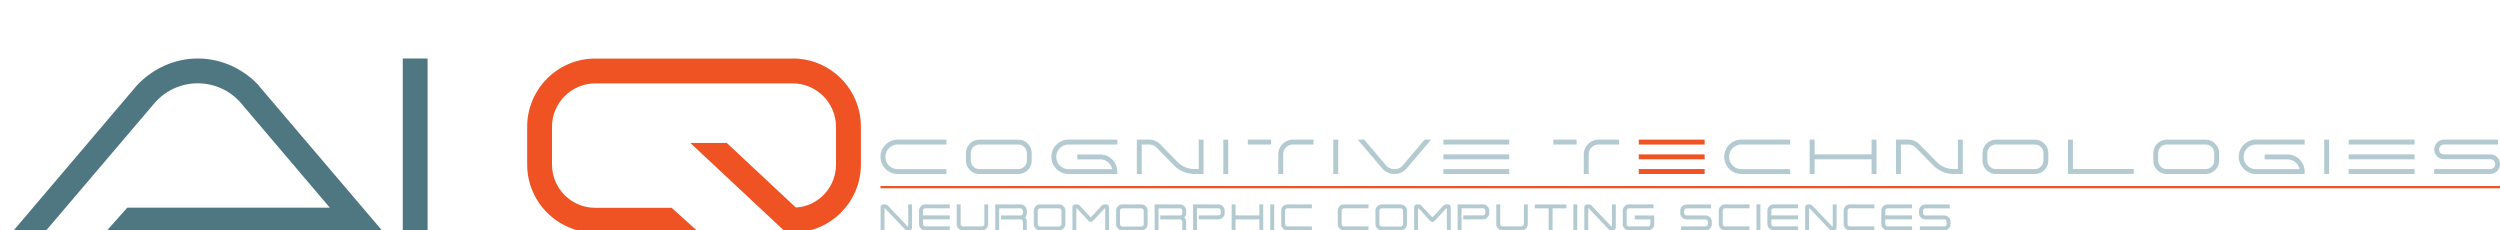 <svg xmlns="http://www.w3.org/2000/svg" id="Layer_1" width="3303.5" height="304.4" version="1.1"><defs><filter id="drop-shadow-1" width="1121.9" height="229.9" x="8" y="69.6" filterUnits="userSpaceOnUse"><feOffset dx="7.7" dy="7.7"/><feGaussianBlur result="blur" stdDeviation="7.7"/><feFlood flood-color="#231f20" flood-opacity=".8"/><feComposite in2="blur" operator="in"/><feComposite in="SourceGraphic"/></filter><style>.st1{fill:#b3cad1}.st2{fill:#4f7782}.st3{fill:#ef5324}</style></defs><g id="COGNITIVE_TECHNOLOGIES"><path d="M1186.2 229.9c-12.5 0-22.7-10.2-22.7-22.7s10.2-22.7 22.7-22.7h64.4v6.5h-64.4c-9 0-16.2 7.3-16.2 16.3s7.2 16.2 16.2 16.2h64.4v6.5h-64.4Zm107.9 0c-9.8 0-17.7-8-17.7-17.7v-9.8c0-9.8 8-17.8 17.7-17.8h51.5c9.8 0 17.7 8 17.7 17.8v9.8c0 9.8-8 17.7-17.7 17.7h-51.5Zm0-38.9c-6.2 0-11.3 5.1-11.3 11.3v9.8c0 6.2 5 11.3 11.3 11.3h51.5c6.2 0 11.3-5 11.3-11.3v-9.8c0-6.2-5.1-11.3-11.3-11.3h-51.5Zm117.9 38.9c-12.5 0-22.7-10.2-22.7-22.7s10.2-22.7 22.7-22.7h64.4v6.5H1412c-9 0-16.2 7.3-16.2 16.3s7.2 16.2 16.2 16.2h57.6c-1.6-7.4-8-12.9-15.9-12.9h-30.2v-6.5h30.2c12.5 0 22.7 10.2 22.7 22.7v3.2H1412Zm178.6 0h-12.2a37.9 37.9 0 0 1-27-11.3l-22.9-23.3c-2.6-2.8-6.2-4.3-10-4.3h-9.8v38.9h-6.5v-45.4h16.3c5.5 0 10.8 2.3 14.7 6.2L1556 214c5.9 6 13.9 9.4 22.4 9.4h5.6v-38.9h6.4v45.4Zm25.9 0v-45.4h6.5v45.4h-6.5Zm32.4-38.9v-6.5h30.7v6.5h-30.7Zm40.2 38.9v-25.8c0-10.8 8.8-19.6 19.6-19.6h27.1v6.5h-27.1c-7.3 0-13.1 5.9-13.1 13.1v25.8h-6.5Zm72.7 0v-45.4h6.5v45.4h-6.5Zm129.3-45.4-32.6 38.4c-4.1 4.5-9.8 7-15.9 7s-11.7-2.5-15.9-7l-32.6-38.4h8.5l29 34.1c2.8 3.1 6.7 4.9 11 4.9s8.2-1.7 11-4.9l28.9-34.1h8.5Zm16.2 6.5v-6.5h87v6.5h-87Zm0 19.5V204h87v6.5h-87Zm0 19.4v-6.5h87v6.5h-87Zm145.3-38.9v-6.5h30.7v6.5h-30.7Zm40.2 38.9v-25.8c0-10.8 8.8-19.6 19.6-19.6h27.1v6.5h-27.1c-7.3 0-13.1 5.9-13.1 13.1v25.8h-6.5Z" class="st1"/><path d="M2165.5 191v-6.5h87v6.5h-87Zm0 19.5V204h87v6.5h-87Zm0 19.4v-6.5h87v6.5h-87Z" class="st3"/><path d="M2301.1 229.9c-12.5 0-22.7-10.2-22.7-22.7s10.2-22.7 22.7-22.7h64.4v6.5h-64.4c-9 0-16.2 7.3-16.2 16.3s7.2 16.2 16.2 16.2h64.4v6.5h-64.4Zm172-45.4h6.5v45.4h-6.5v-19.4h-75.3v19.4h-6.5v-45.4h6.5V204h75.3v-19.5Zm120.7 45.4h-12.2a37.9 37.9 0 0 1-27-11.3l-22.9-23.3c-2.6-2.8-6.2-4.3-10-4.3h-9.8v38.9h-6.5v-45.4h16.3c5.5 0 10.8 2.3 14.7 6.2l22.8 23.3c5.9 6 13.9 9.4 22.4 9.4h5.6v-38.9h6.4v45.4Zm43.6 0c-9.8 0-17.7-8-17.7-17.7v-9.8c0-9.8 8-17.8 17.7-17.8h51.5c9.8 0 17.7 8 17.7 17.8v9.8c0 9.8-8 17.7-17.7 17.7h-51.5Zm0-38.9c-6.2 0-11.3 5.1-11.3 11.3v9.8c0 6.2 5 11.3 11.3 11.3h51.5c6.2 0 11.3-5 11.3-11.3v-9.8c0-6.2-5-11.3-11.3-11.3h-51.5Zm182.1 38.8h-86.9v-45.3h6.5v38.8h80.4v6.5Zm43.6.1c-9.8 0-17.7-8-17.7-17.7v-9.8c0-9.8 8-17.8 17.7-17.8h51.5c9.8 0 17.7 8 17.7 17.8v9.8c0 9.8-8 17.7-17.7 17.7h-51.5Zm0-38.9c-6.2 0-11.3 5.1-11.3 11.3v9.8c0 6.2 5 11.3 11.3 11.3h51.5c6.2 0 11.3-5 11.3-11.3v-9.8c0-6.2-5-11.3-11.3-11.3h-51.5Zm117.9 38.9c-12.5 0-22.7-10.2-22.7-22.7s10.2-22.7 22.7-22.7h64.4v6.5H2981c-9 0-16.2 7.3-16.2 16.3s7.2 16.2 16.2 16.2h57.6c-1.6-7.4-8-12.9-15.9-12.9h-30.2v-6.5h30.2c12.5 0 22.7 10.2 22.7 22.7v3.2H2981Zm90.2 0v-45.4h6.5v45.4h-6.5Zm32.4-38.9v-6.5h87v6.5h-87Zm0 19.5V204h87v6.5h-87Zm0 19.4v-6.5h87v6.5h-87Zm112.9 0v-6.5h74.1c3.6 0 6.5-2.8 6.5-6.5s-2.8-6.5-6.5-6.5h-61.1c-7.1 0-12.9-5.9-12.9-12.9s5.9-13 12.9-13h71.3v6.5h-71.3c-3.6 0-6.5 2.9-6.5 6.5s2.8 6.5 6.5 6.5h61.1c7.3 0 12.9 5.7 12.9 12.9s-5.7 12.9-12.9 12.9h-74.1Z" class="st1"/></g><g id="AIQ_-_Robodron" style="filter:url(#drop-shadow-1)"><path d="M499.3 299.5h-368l29.2-32.8h267.6L309.4 127c-14.4-15.7-34.4-24.6-55.8-24.6s-41.3 8.9-55.8 24.6L51 299.5H8L173.3 105c21-22.3 49.9-35.4 80.4-35.4s59.4 13.1 80.4 35.4l.3.7 165 193.8Z" class="st2"/><path d="M1040 69.6c49.5 0 89.9 40.3 89.9 90.2v49.9c0 49.5-40.3 89.9-89.9 89.9h-8.9L904.5 181.2h48.2l91.2 85.3c29.8-1.6 53.1-26.6 53.1-56.7v-49.9c0-31.5-25.6-57.4-57.1-57.4H778.8c-31.5 0-57.1 25.9-57.1 57.4v49.9c0 31.5 25.6 57.1 57.1 57.1h101l36.4 32.8H778.8c-49.5 0-89.9-40.3-89.9-89.9v-49.9c0-49.9 40.3-90.2 89.9-90.2h261.1Z" class="st3"/><path d="M524.5 299.5V69.6h32.8v229.9h-32.8Z" class="st2"/></g><path id="HLine" d="M1163.5 247.3h2140" style="fill:none;stroke:#ef5324;stroke-miterlimit:10;stroke-width:3px"/><path id="NEUROMORPHIC..._Expansiva" d="m1195.4 302.6-25.9-27.3h-.7v29.1h-5.2v-30.6c0-2 1.7-3.7 3.7-3.7h2.3c1.4 0 2.9.7 3.8 1.8l25.9 27.3h.8v-29.1h5.1v30.5c0 2.1-1.6 3.7-3.7 3.7h-2.3c-1.4 0-2.9-.7-3.8-1.8Zm19-6.5v-17.7c0-4.6 3.7-8.3 8.3-8.3h32.3v5.1h-32.3c-1.7 0-3.1 1.4-3.1 3.2v6.2h35.4v5.2h-35.4v6.2c0 1.7 1.4 3.1 3.1 3.1h32.3v5.2h-32.3c-4.6 0-8.3-3.7-8.3-8.3Zm49.8 0v-26h5.2v26c0 1.7 1.4 3.1 3.1 3.1h25.1c1.7 0 3.1-1.4 3.1-3.1v-26h5.1v26c0 4.6-3.7 8.3-8.3 8.3h-25.1c-4.6 0-8.3-3.7-8.3-8.3Zm87.5-3.1c0-1.7-1.4-3.1-3.1-3.1h-26v-5.2h26c1.7 0 3.1-1.4 3.1-3.1v-3.1c0-1.7-1.4-3.2-3.1-3.2h-28.3v29.1h-5.2v-34.3h33.4c4.6 0 8.3 3.7 8.3 8.3v3.1c0 2.2-.8 4.2-2.3 5.7 1.4 1.5 2.3 3.6 2.3 5.7v11.4h-5.1v-11.4Zm14.4 3.1v-17.7c0-4.6 3.7-8.3 8.3-8.3h25.1c4.6 0 8.3 3.7 8.3 8.3v17.7c0 4.6-3.7 8.3-8.3 8.3h-25.1c-4.6 0-8.3-3.7-8.3-8.3Zm5.2-17.6v17.7c0 1.7 1.4 3.1 3.1 3.1h25.1c1.7 0 3.1-1.4 3.1-3.1v-17.7c0-1.7-1.4-3.2-3.1-3.2h-25.1c-1.7 0-3.1 1.4-3.1 3.2Zm89.1-3.2h-.8l-15.7 16.9c-.7.8-1.6 1.2-2.6 1.2s-1.9-.5-2.6-1.2l-15.7-16.9h-.7v29.1h-5.2v-30.6c0-2 1.7-3.7 3.7-3.7h2.3c1.4 0 2.9.7 3.8 1.8l14.4 15.4 14.4-15.4c.9-1.1 2.4-1.8 3.8-1.8h2.3c2.1 0 3.7 1.7 3.7 3.7v30.6h-5.1v-29.1Zm14.4 20.8v-17.7c0-4.6 3.7-8.3 8.3-8.3h25.1c4.6 0 8.3 3.7 8.3 8.3v17.7c0 4.6-3.7 8.3-8.3 8.3h-25.1c-4.6 0-8.3-3.7-8.3-8.3Zm5.2-17.6v17.7c0 1.7 1.4 3.1 3.1 3.1h25.1c1.7 0 3.1-1.4 3.1-3.1v-17.7c0-1.7-1.4-3.2-3.1-3.2h-25.1c-1.7 0-3.1 1.4-3.1 3.2Zm82.3 14.5c0-1.7-1.4-3.1-3.1-3.1h-26v-5.2h26c1.7 0 3.1-1.4 3.1-3.1v-3.1c0-1.7-1.4-3.2-3.1-3.2h-28.3v29.1h-5.2v-34.3h33.4c4.6 0 8.3 3.7 8.3 8.3v3.1c0 2.2-.8 4.2-2.3 5.7 1.4 1.5 2.3 3.6 2.3 5.7v11.4h-5.1v-11.4Zm14.3-22.9h33.4c4.6 0 8.3 3.7 8.3 8.3v3.1c0 4.6-3.7 8.3-8.3 8.3h-26v-5.2h26c1.7 0 3.1-1.4 3.1-3.1v-3.1c0-1.7-1.4-3.2-3.1-3.2h-28.3v29.1h-5.2V270Zm87.5 19.8h-31.4v14.5h-5.2v-34.3h5.2v14.5h31.4v-14.5h5.1v34.3h-5.1v-14.5Zm14.4-19.8h5.2v34.3h-5.2v-34.3Zm14.4 26v-17.7c0-4.6 3.7-8.3 8.3-8.3h32.3v5.1h-32.3c-1.7 0-3.1 1.4-3.1 3.2v17.7c0 1.7 1.4 3.1 3.1 3.1h32.3v5.2h-32.3c-4.6 0-8.3-3.7-8.3-8.3Zm74.8 0v-17.7c0-4.6 3.7-8.3 8.3-8.3h32.3v5.1H1776c-1.7 0-3.1 1.4-3.1 3.2v17.7c0 1.7 1.4 3.1 3.1 3.1h32.3v5.2H1776c-4.6 0-8.3-3.7-8.3-8.3Zm49.8 0v-17.7c0-4.6 3.7-8.3 8.3-8.3h25.1c4.6 0 8.3 3.7 8.3 8.3v17.7c0 4.6-3.7 8.3-8.3 8.3h-25.1c-4.6 0-8.3-3.7-8.3-8.3Zm5.2-17.6v17.7c0 1.7 1.4 3.1 3.1 3.1h25.1c1.7 0 3.1-1.4 3.1-3.1v-17.7c0-1.7-1.4-3.2-3.1-3.2h-25.1c-1.7 0-3.1 1.4-3.1 3.2Zm89.2-3.2h-.8l-15.7 16.9c-.7.8-1.6 1.2-2.6 1.2s-1.9-.5-2.6-1.2l-15.7-16.9h-.7v29.1h-5.2v-30.6c0-2 1.7-3.7 3.7-3.7h2.3c1.4 0 2.9.7 3.8 1.8l14.4 15.4 14.4-15.4c.9-1.1 2.4-1.8 3.8-1.8h2.3c2.1 0 3.7 1.7 3.7 3.7v30.6h-5.1v-29.1Zm14.3-5.2h33.4c4.6 0 8.3 3.7 8.3 8.3v3.1c0 4.6-3.7 8.3-8.3 8.3h-26v-5.2h26c1.7 0 3.1-1.4 3.1-3.1v-3.1c0-1.7-1.4-3.2-3.1-3.2h-28.3v29.1h-5.2V270Zm51 26v-26h5.2v26c0 1.7 1.4 3.1 3.1 3.1h25.1c1.7 0 3.1-1.4 3.1-3.1v-26h5.1v26c0 4.6-3.7 8.3-8.3 8.3h-25.1c-4.6 0-8.3-3.7-8.3-8.3Zm69.2-20.8h-18.3v-5.1h41.7v5.1h-18.2v29.1h-5.2v-29.1Zm32.6-5.2h5.2v34.3h-5.2v-34.3Zm46.3 32.5-25.9-27.3h-.7v29.1h-5.2v-30.6c0-2 1.7-3.7 3.7-3.7h2.3c1.4 0 2.9.7 3.8 1.8l25.9 27.3h.8v-29.1h5.1v30.5c0 2.1-1.6 3.7-3.7 3.7h-2.3c-1.4 0-2.9-.7-3.8-1.8Zm19-6.5v-17.7c0-4.6 3.7-8.3 8.3-8.3h32.3v5.1h-32.3c-1.7 0-3.1 1.4-3.1 3.2v17.7c0 1.7 1.4 3.1 3.1 3.1h25.1c1.7 0 3.1-1.4 3.1-3.1v-6.2h-20.6v-5.2h25.7v11.4c0 4.6-3.7 8.3-8.3 8.3h-25.1c-4.6 0-8.3-3.7-8.3-8.3Zm77.1 3.1h32.3c1.7 0 3.1-1.4 3.1-3.1V293c0-1.7-1.4-3.1-3.1-3.1h-25.1c-4.6 0-8.3-3.7-8.3-8.3v-3.1c0-4.6 3.7-8.3 8.3-8.3h32.3v5.1h-32.3c-1.7 0-3.1 1.4-3.1 3.2v3.1c0 1.7 1.4 3.1 3.1 3.1h25.1c4.6 0 8.3 3.7 8.3 8.3v3.1c0 4.6-3.7 8.3-8.3 8.3h-32.3v-5.2Zm49.8-3.1v-17.7c0-4.6 3.7-8.3 8.3-8.3h32.3v5.1h-32.3c-1.7 0-3.1 1.4-3.1 3.2v17.7c0 1.7 1.4 3.1 3.1 3.1h32.3v5.2h-32.3c-4.6 0-8.3-3.7-8.3-8.3Zm49.8-26h5.2v34.3h-5.2v-34.3Zm14.4 26v-17.7c0-4.6 3.7-8.3 8.3-8.3h32.3v5.1h-32.3c-1.7 0-3.1 1.4-3.1 3.2v6.2h35.4v5.2h-35.4v6.2c0 1.7 1.4 3.1 3.1 3.1h32.3v5.2h-32.3c-4.6 0-8.3-3.7-8.3-8.3Zm81.7 6.5-25.9-27.3h-.7v29.1h-5.2v-30.6c0-2 1.7-3.7 3.7-3.7h2.3c1.4 0 2.9.7 3.8 1.8l25.9 27.3h.8v-29.1h5.1v30.5c0 2.1-1.6 3.7-3.7 3.7h-2.3c-1.4 0-2.9-.7-3.8-1.8Zm19.1-6.5v-17.7c0-4.6 3.7-8.3 8.3-8.3h32.3v5.1h-32.3c-1.7 0-3.1 1.4-3.1 3.2v17.7c0 1.7 1.4 3.1 3.1 3.1h32.3v5.2h-32.3c-4.6 0-8.3-3.7-8.3-8.3Zm49.8 0v-17.7c0-4.6 3.7-8.3 8.3-8.3h32.3v5.1h-32.3c-1.7 0-3.1 1.4-3.1 3.2v6.2h35.4v5.2h-35.4v6.2c0 1.7 1.4 3.1 3.1 3.1h32.3v5.2h-32.3c-4.6 0-8.3-3.7-8.3-8.3Zm50.9 3.1h32.3c1.7 0 3.1-1.4 3.1-3.1V293c0-1.7-1.4-3.1-3.1-3.1h-25.1c-4.6 0-8.3-3.7-8.3-8.3v-3.1c0-4.6 3.7-8.3 8.3-8.3h32.3v5.1h-32.3c-1.7 0-3.1 1.4-3.1 3.2v3.1c0 1.7 1.4 3.1 3.1 3.1h25.1c4.6 0 8.3 3.7 8.3 8.3v3.1c0 4.6-3.7 8.3-8.3 8.3h-32.3v-5.2Z" class="st1"/></svg>